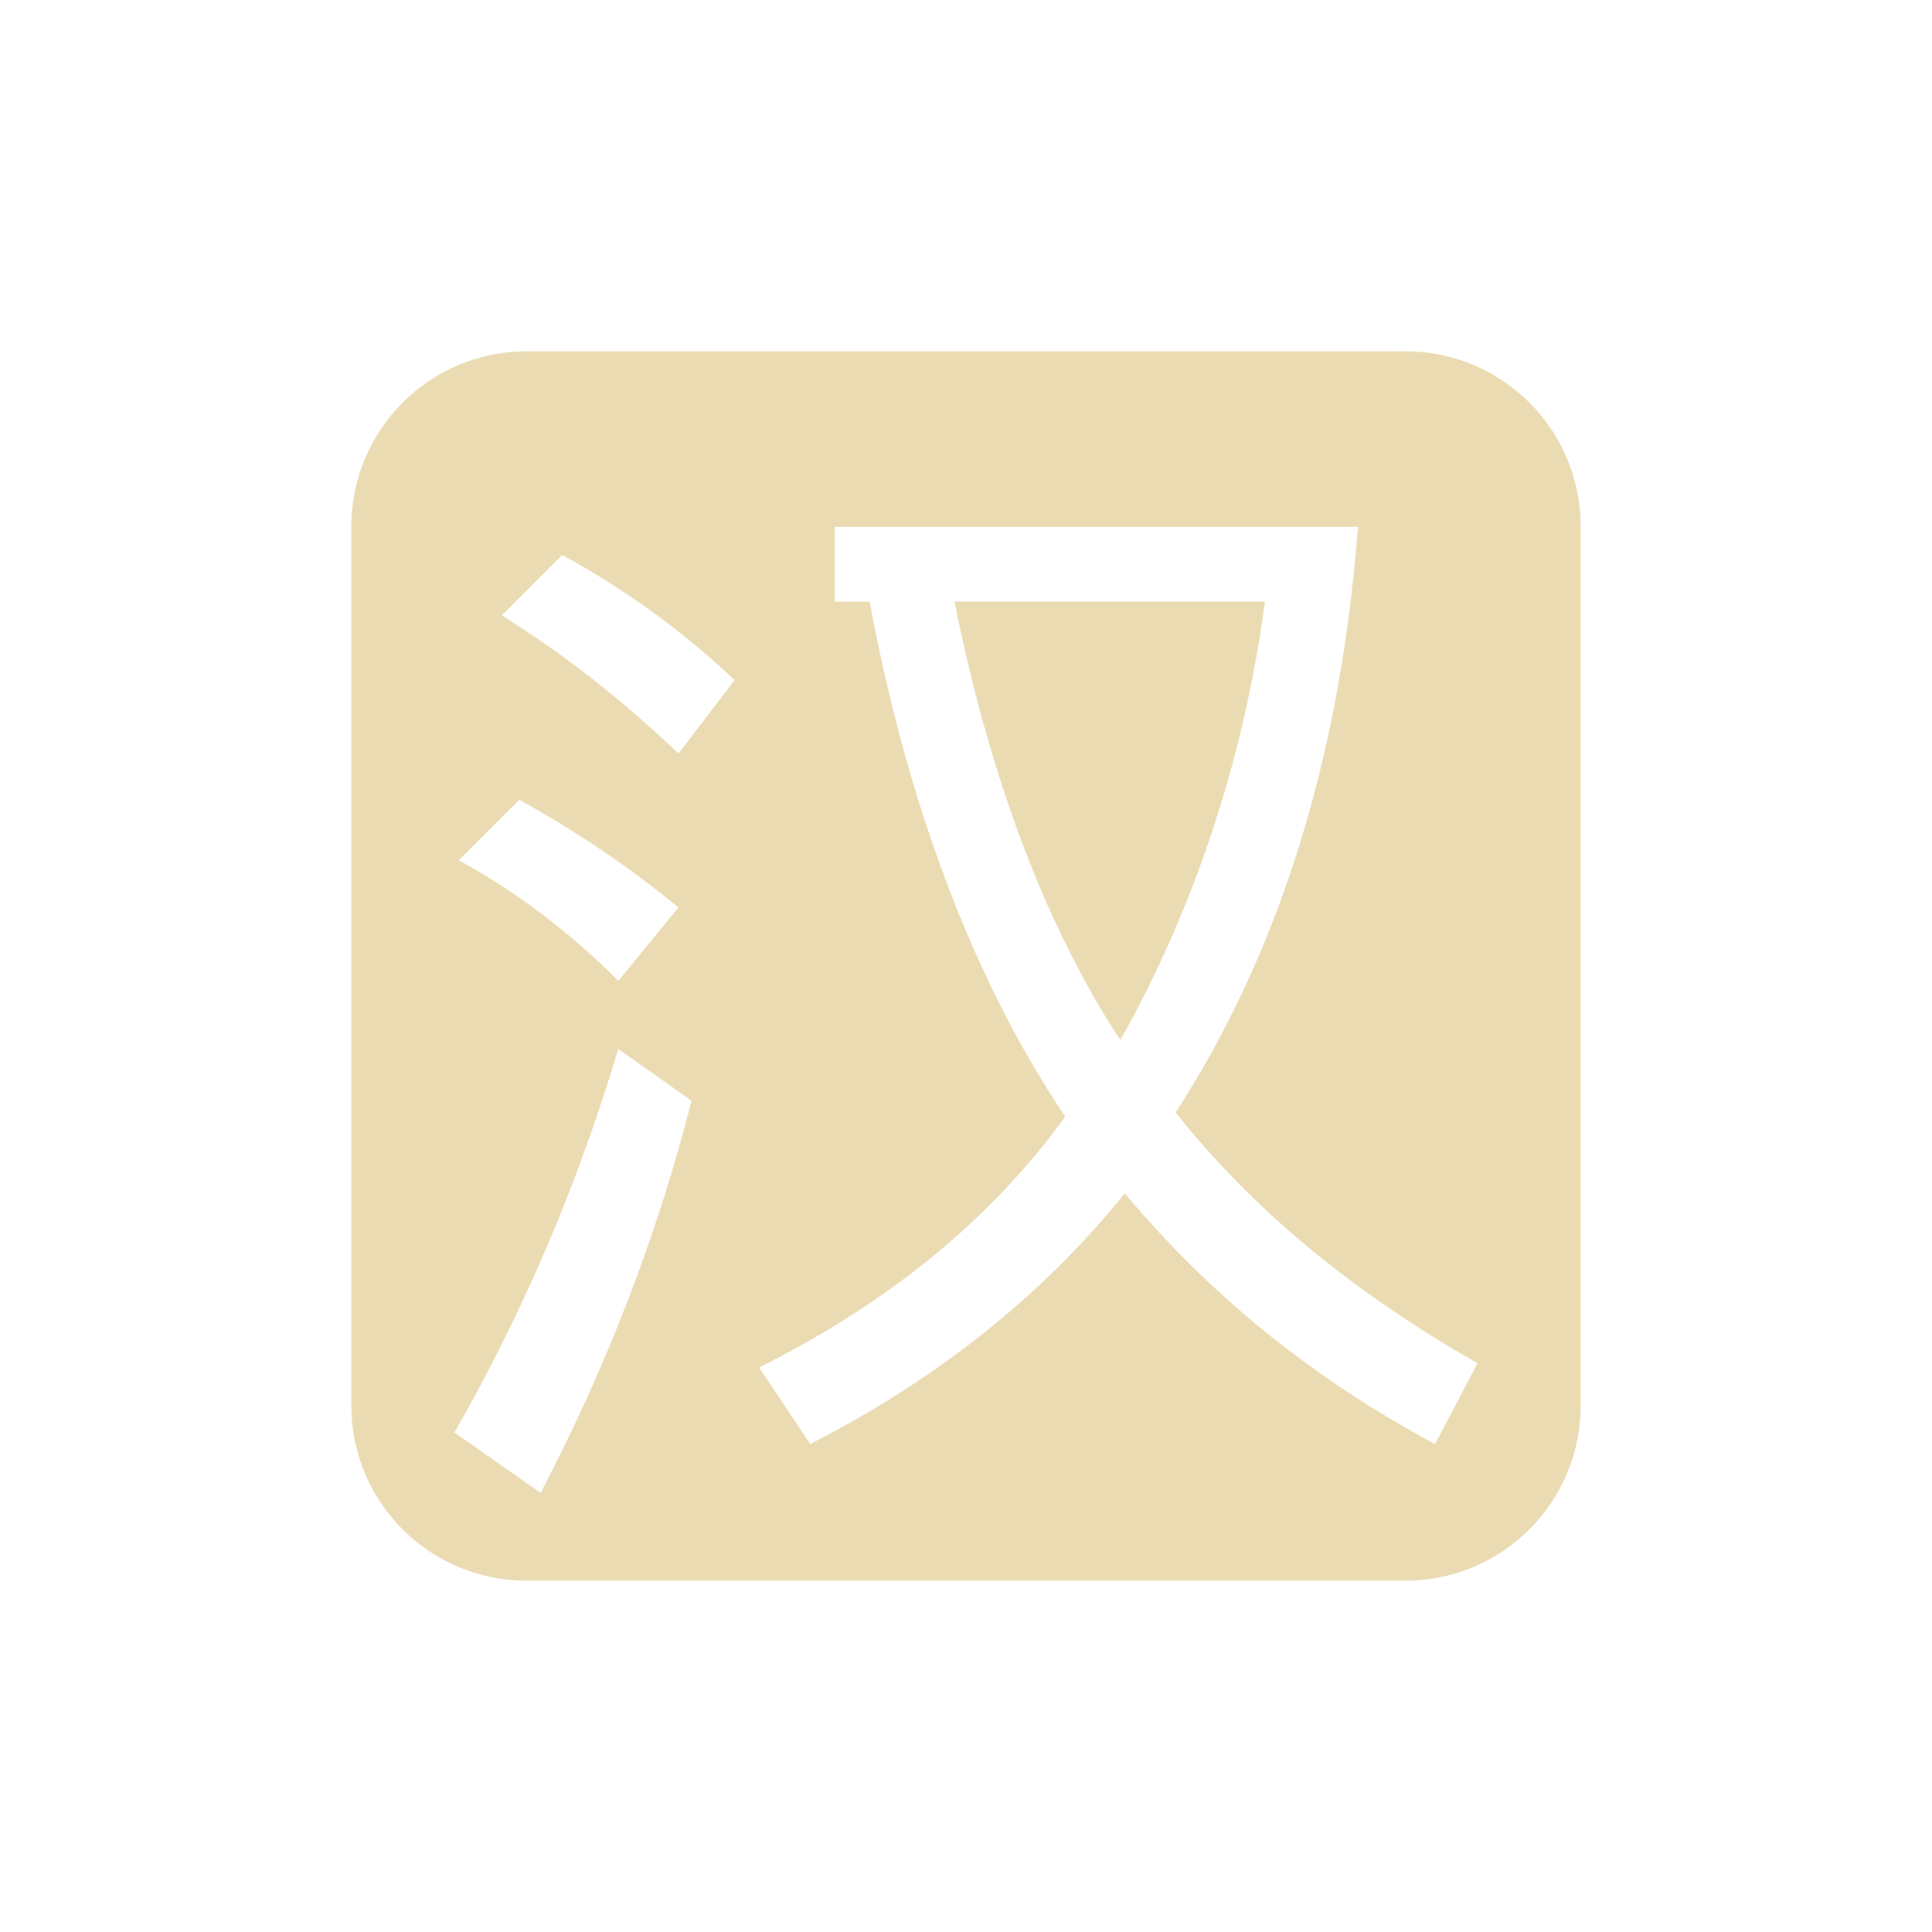 <svg width="22" height="22" version="1.1" xmlns="http://www.w3.org/2000/svg">
  <defs>
    <style id="current-color-scheme" type="text/css">.ColorScheme-Text { color:#ebdbb2; } .ColorScheme-Highlight { color:#458588; }</style>
  </defs>
  <path class="ColorScheme-Text" d="m6 4c-1.108 0-2 0.892-2 2v10c0 1.108 0.892 2 2 2h10c1.108 0 2-0.892 2-2v-10c0-1.108-0.892-2-2-2zm3.506 2h5.957c-0.194 2.582-0.882 4.828-2.076 6.668 0.871 1.098 2.017 2.049 3.438 2.855l-0.484 0.92c-1.388-0.742-2.565-1.694-3.533-2.855-0.936 1.161-2.13 2.114-3.582 2.855l-0.582-0.871c1.485-0.742 2.647-1.696 3.486-2.857-1.065-1.581-1.807-3.604-2.227-5.863h-0.397v-0.852zm-3.104 0.32c0.72 0.393 1.374 0.868 1.963 1.424l-0.639 0.836c-0.654-0.622-1.325-1.147-2.012-1.572l0.688-0.688zm4.467 0.531c0.387 1.936 1.017 3.669 1.889 4.992 0.871-1.549 1.42-3.282 1.646-4.992zm-4.957 2.256c0.654 0.36 1.258 0.769 1.814 1.227l-0.685 0.834c-0.556-0.556-1.162-1.013-1.816-1.373l0.688-0.688zm1.129 2.838 0.834 0.59c-0.393 1.538-0.966 3.025-1.719 4.465l-0.981-0.688c0.785-1.374 1.407-2.83 1.865-4.367z" fill="currentColor"/>
</svg>
